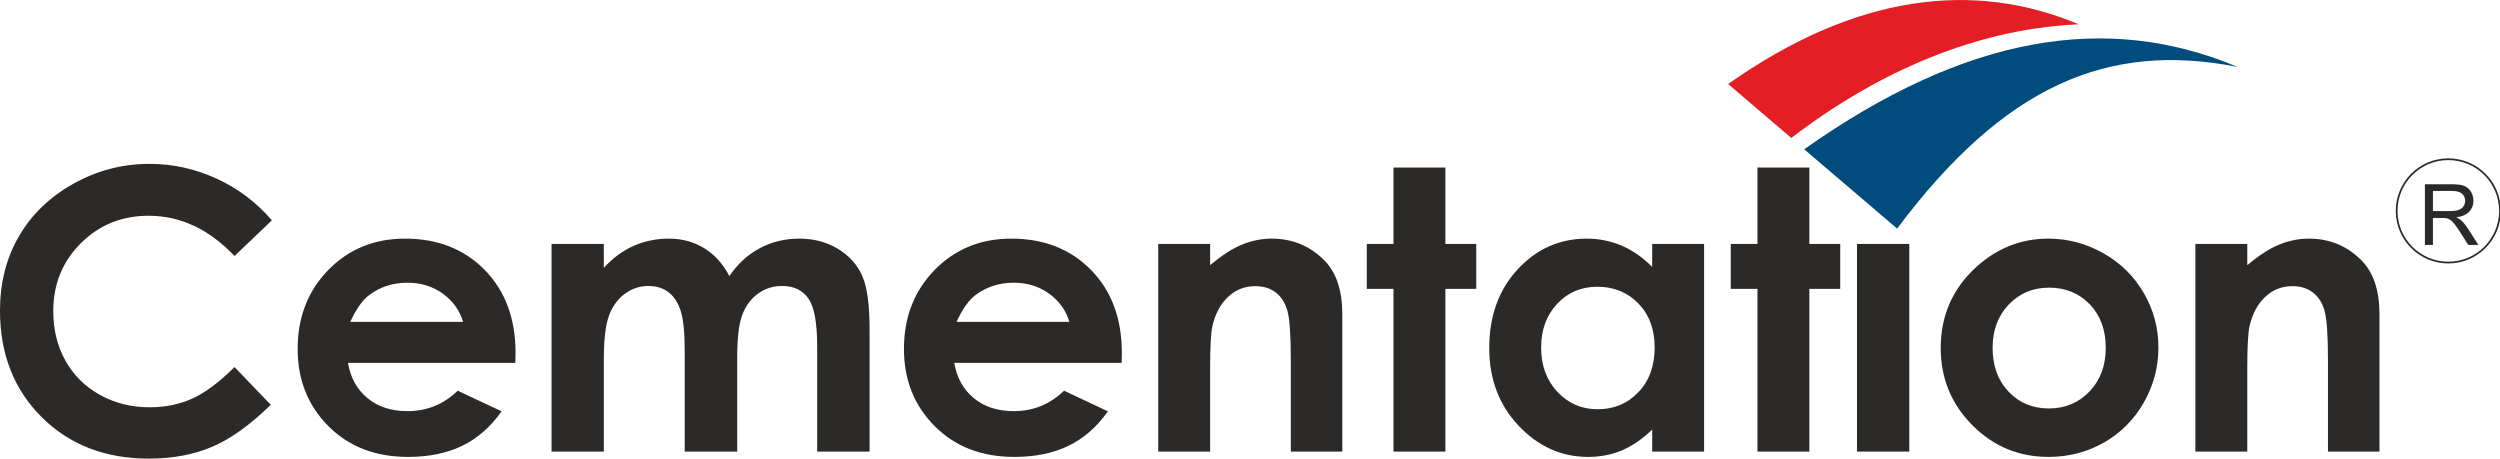 <?xml version="1.0" encoding="UTF-8"?>
<!DOCTYPE svg PUBLIC "-//W3C//DTD SVG 1.1//EN" "http://www.w3.org/Graphics/SVG/1.1/DTD/svg11.dtd">
<!-- Creator: CorelDRAW 2018 (64-Bit) -->
<svg xmlns="http://www.w3.org/2000/svg" xml:space="preserve" width="9.926in" height="1.821in" version="1.1" style="shape-rendering:geometricPrecision; text-rendering:geometricPrecision; image-rendering:optimizeQuality; fill-rule:evenodd; clip-rule:evenodd"
viewBox="0 0 9926 1821"
 xmlns:xlink="http://www.w3.org/1999/xlink">
 <defs>
  <style type="text/css">
   <![CDATA[
    .str0 {stroke:#2B2A29;stroke-width:6.94;stroke-miterlimit:2.613}
    .fil3 {fill:none}
    .fil2 {fill:#E31E24}
    .fil1 {fill:#004C7D}
    .fil0 {fill:#2B2A29;fill-rule:nonzero}
   ]]>
  </style>
 </defs>
 <g id="Layer_x0020_1">
  <g id="_2972682593584">
   <path class="fil0" d="M1079.53 874.76l-148.42 141.7c-101.1,-106.53 -214.61,-159.79 -340.79,-159.79 -106.79,0 -196.51,36.46 -269.42,109.11 -72.91,72.65 -109.38,162.39 -109.38,268.9 0,74.2 16.03,140.15 48.35,197.54 32.32,57.66 78.09,102.91 137.04,135.74 59.21,32.84 124.89,49.13 197.03,49.13 61.55,0 117.91,-11.38 169.1,-34.38 50.94,-23.02 107.05,-64.64 168.07,-125.41l144.01 149.97c-82.48,80.41 -160.3,136 -233.49,167.04 -73.17,31.03 -156.68,46.54 -250.8,46.54 -172.98,0 -314.94,-54.82 -425.34,-164.7 -110.15,-109.89 -165.48,-250.55 -165.48,-422.22 0,-111.18 25.09,-209.96 75.5,-296.31 50.17,-86.36 122.04,-155.66 215.9,-208.15 93.61,-52.49 194.45,-78.86 302.52,-78.86 92.06,0 180.48,19.39 265.55,58.43 85.07,38.78 158.5,94.11 220.05,165.73z"/>
   <path class="fil0" d="M2046.17 1440.77l-664.5 0c9.57,58.42 35.42,104.97 77.05,139.61 41.63,34.65 94.63,51.96 159.28,51.96 77.32,0 143.76,-27.15 199.36,-81.18l174.27 81.96c-43.44,61.55 -95.41,107.05 -156.18,136.78 -60.5,29.48 -132.38,44.22 -215.9,44.22 -129.29,0 -234.52,-40.85 -315.71,-122.3 -81.44,-81.7 -122.03,-183.83 -122.03,-306.39 0,-125.92 40.59,-230.13 121.53,-313.38 81.18,-83 182.8,-124.62 304.84,-124.62 129.81,0 235.3,41.63 316.74,124.62 81.19,83.25 122.04,192.89 122.04,329.15l-0.78 39.57zm-207.61 -162.91c-13.71,-46.02 -40.61,-83.25 -80.68,-112.22 -40.09,-28.69 -86.88,-43.17 -139.89,-43.17 -57.4,0 -108.07,16.29 -151.51,48.6 -27.15,20.18 -52.49,55.85 -75.76,106.79l447.84 0zm351.26 -309.23l207.61 0 0 94.89c35.43,-39.05 74.73,-68 117.91,-87.14 43.19,-19.13 90.24,-28.95 141.17,-28.95 51.46,0 98,12.66 139.37,38.01 41.37,25.33 74.72,62.05 100.06,110.66 32.84,-48.61 73.17,-85.33 120.75,-110.66 47.83,-25.35 99.81,-38.01 156.44,-38.01 58.7,0 110.15,13.7 154.63,41.11 44.46,27.15 76.27,62.83 95.67,106.79 19.65,43.94 29.21,115.31 29.21,214.34l0 483.25 -208.15 0 0 -418.09c0,-93.59 -11.63,-156.68 -34.9,-189.78 -23.28,-33.1 -58.18,-49.65 -104.46,-49.65 -35.43,0 -67.24,10.08 -95.15,30.25 -28.19,20.18 -48.87,48.09 -62.59,83.78 -13.7,35.68 -20.43,92.81 -20.43,171.68l0 371.81 -208.39 0 0 -399.22c0,-73.69 -5.43,-127.21 -16.29,-160.3 -10.86,-33.1 -27.15,-57.66 -48.87,-73.69 -21.72,-16.29 -47.83,-24.31 -78.6,-24.31 -34.39,0 -65.68,10.34 -93.59,30.76 -27.93,20.44 -49.13,49.13 -62.84,85.85 -13.96,36.97 -20.94,94.89 -20.94,174.27l0 366.64 -207.61 0 0 -824.29zm2263.6 472.14l-664.5 0c9.57,58.42 35.42,104.97 77.05,139.61 41.63,34.65 94.63,51.96 159.28,51.96 77.32,0 143.76,-27.15 199.36,-81.18l174.27 81.96c-43.44,61.55 -95.41,107.05 -156.18,136.78 -60.5,29.48 -132.39,44.22 -215.9,44.22 -129.29,0 -234.52,-40.85 -315.71,-122.3 -81.44,-81.7 -122.03,-183.83 -122.03,-306.39 0,-125.92 40.59,-230.13 121.53,-313.38 81.18,-83 182.8,-124.62 304.84,-124.62 129.81,0 235.3,41.63 316.74,124.62 81.19,83.25 122.04,192.89 122.04,329.15l-0.78 39.57zm-207.61 -162.91c-13.71,-46.02 -40.61,-83.25 -80.68,-112.22 -40.08,-28.69 -86.88,-43.17 -139.89,-43.17 -57.4,0 -108.07,16.29 -151.51,48.6 -27.15,20.18 -52.49,55.85 -75.76,106.79l447.84 0zm352.8 -309.23l206.07 0 0 84.29c47.06,-39.57 89.46,-66.98 127.74,-82.23 38.01,-15.51 77.06,-23.26 116.87,-23.26 81.97,0 151.27,28.69 208.41,85.83 48.09,48.35 71.87,119.98 71.87,215.13l0 544.52 -204.52 0 0 -361.21c0,-98.5 -4.39,-163.93 -13.19,-196.25 -8.79,-32.32 -24.3,-56.88 -46.28,-73.94 -21.98,-16.81 -48.87,-25.34 -81.19,-25.34 -42.15,0 -78.08,13.96 -108.07,42.15 -30,27.93 -50.94,66.7 -62.57,116.09 -5.95,25.85 -9.06,81.71 -9.06,167.56l0 330.95 -206.07 0 0 -824.29zm934.07 -303.55l206.07 0 0 303.55 122.55 0 0 178.15 -122.55 0 0 646.14 -206.07 0 0 -646.14 -106.01 0 0 -178.15 106.01 0 0 -303.55zm1027.14 303.55l206.07 0 0 824.29 -206.07 0 0 -87.14c-40.33,38.53 -80.92,65.94 -121.52,83 -40.85,16.81 -84.81,25.34 -132.39,25.34 -106.53,0 -198.57,-41.37 -276.41,-123.86 -77.82,-82.47 -116.61,-185.13 -116.61,-307.93 0,-127.21 37.49,-231.42 112.74,-312.86 75.24,-81.19 166.78,-122.04 274.33,-122.04 49.39,0 95.93,9.56 139.37,28.17 43.44,18.63 83.51,46.81 120.49,84.03l0 -91zm-217.45 169.88c-64.13,0 -117.39,22.48 -159.8,67.74 -42.41,45.24 -63.61,103.16 -63.61,173.75 0,71.37 21.46,129.79 64.64,175.83 43.19,46.02 96.45,69.04 159.54,69.04 65.17,0 119.2,-22.76 162.13,-68 42.91,-45 64.37,-104.21 64.37,-177.64 0,-71.61 -21.46,-129.79 -64.37,-174.01 -42.93,-44.48 -97.22,-66.7 -162.91,-66.7zm635.44 -473.43l206.07 0 0 303.55 122.55 0 0 178.15 -122.55 0 0 646.14 -206.07 0 0 -646.14 -106.01 0 0 -178.15 106.01 0 0 -303.55zm395.22 303.55l207.62 0 0 824.29 -207.62 0 0 -824.29zm759.53 -21.2c77.82,0 151.01,19.65 219.53,58.44 68.26,38.78 121.78,91.78 160.04,158.24 38.53,66.7 57.67,138.59 57.67,215.89 0,77.82 -19.4,150.49 -57.92,218.23 -38.79,67.74 -91.28,120.49 -158,158.76 -66.7,38.01 -140.13,57.14 -220.55,57.14 -118.17,0 -219.01,-42.15 -302.52,-126.18 -83.51,-84.03 -125.4,-186.17 -125.4,-306.39 0,-128.77 47.31,-236.07 141.69,-321.92 82.74,-74.71 177.89,-112.2 285.45,-112.2zm3.11 194.69c-64.13,0 -117.65,22.5 -160.31,67.22 -42.67,44.74 -63.87,101.88 -63.87,171.43 0,71.87 20.94,129.79 63.35,174.27 42.15,44.48 95.41,66.7 160.06,66.7 64.64,0 118.41,-22.48 161.33,-67.48 42.93,-44.98 64.39,-102.65 64.39,-173.49 0,-70.59 -20.94,-127.99 -63.09,-172.21 -42.4,-44.2 -96.19,-66.44 -161.85,-66.44zm580.85 -173.49l206.07 0 0 84.29c47.06,-39.57 89.46,-66.98 127.73,-82.23 38.01,-15.51 77.06,-23.26 116.87,-23.26 81.97,0 151.27,28.69 208.41,85.83 48.09,48.35 71.87,119.98 71.87,215.13l0 544.52 -204.52 0 0 -361.21c0,-98.5 -4.39,-163.93 -13.19,-196.25 -8.79,-32.32 -24.3,-56.88 -46.28,-73.94 -21.98,-16.81 -48.87,-25.34 -81.19,-25.34 -42.15,0 -78.08,13.96 -108.07,42.15 -30,27.93 -50.94,66.7 -62.57,116.09 -5.95,25.85 -9.06,81.71 -9.06,167.56l0 330.95 -206.07 0 0 -824.29z"/>
   <path class="fil1" d="M8883.89 265.74c-514.14,-101.19 -924.89,72.38 -1351.55,641.83l-369.05 -314.88c638.26,-450.72 1198.97,-546.86 1720.59,-326.95z"/>
   <path class="fil2" d="M8252.8 96.44c-294.72,12.78 -697.76,113.2 -1140.84,451.24l-250.46 -214.09c506.99,-358.02 976.95,-411.82 1391.3,-237.15z"/>
   <g>
    <path class="fil0" d="M9627.83 972.56l0 -241.03 106.85 0c21.5,0 37.83,2.19 49,6.51 11.17,4.32 20.09,11.95 26.82,22.9 6.68,11 9.99,23.12 9.99,36.36 0,17.12 -5.5,31.48 -16.61,43.21 -11.06,11.73 -28.17,19.2 -51.29,22.4 8.47,4.04 14.87,8.02 19.25,12.01 9.31,8.53 18.13,19.25 26.49,32.04l41.93 65.6 -40.13 0 -31.88 -50.17c-9.31,-14.43 -17.01,-25.53 -23.06,-33.17 -6.01,-7.69 -11.39,-13.07 -16.17,-16.11 -4.77,-3.09 -9.59,-5.22 -14.54,-6.45 -3.65,-0.73 -9.54,-1.13 -17.79,-1.13l-36.98 0 0 107.02 -31.88 0zm31.88 -134.63l68.58 0c14.54,0 25.98,-1.52 34.17,-4.54 8.25,-3.03 14.48,-7.86 18.75,-14.48 4.26,-6.62 6.4,-13.8 6.4,-21.6 0,-11.39 -4.1,-20.76 -12.4,-28.12 -8.25,-7.35 -21.33,-11 -39.23,-11l-76.27 0 0 79.74z"/>
    <path class="fil3 str0" d="M9720.8 632.16c113.33,0 205.18,91.85 205.18,205.18 0,113.33 -91.85,205.19 -205.18,205.19 -113.33,0 -205.19,-91.86 -205.19,-205.19 0,-113.32 91.86,-205.18 205.19,-205.18z"/>
   </g>
  </g>
 </g>
</svg>

